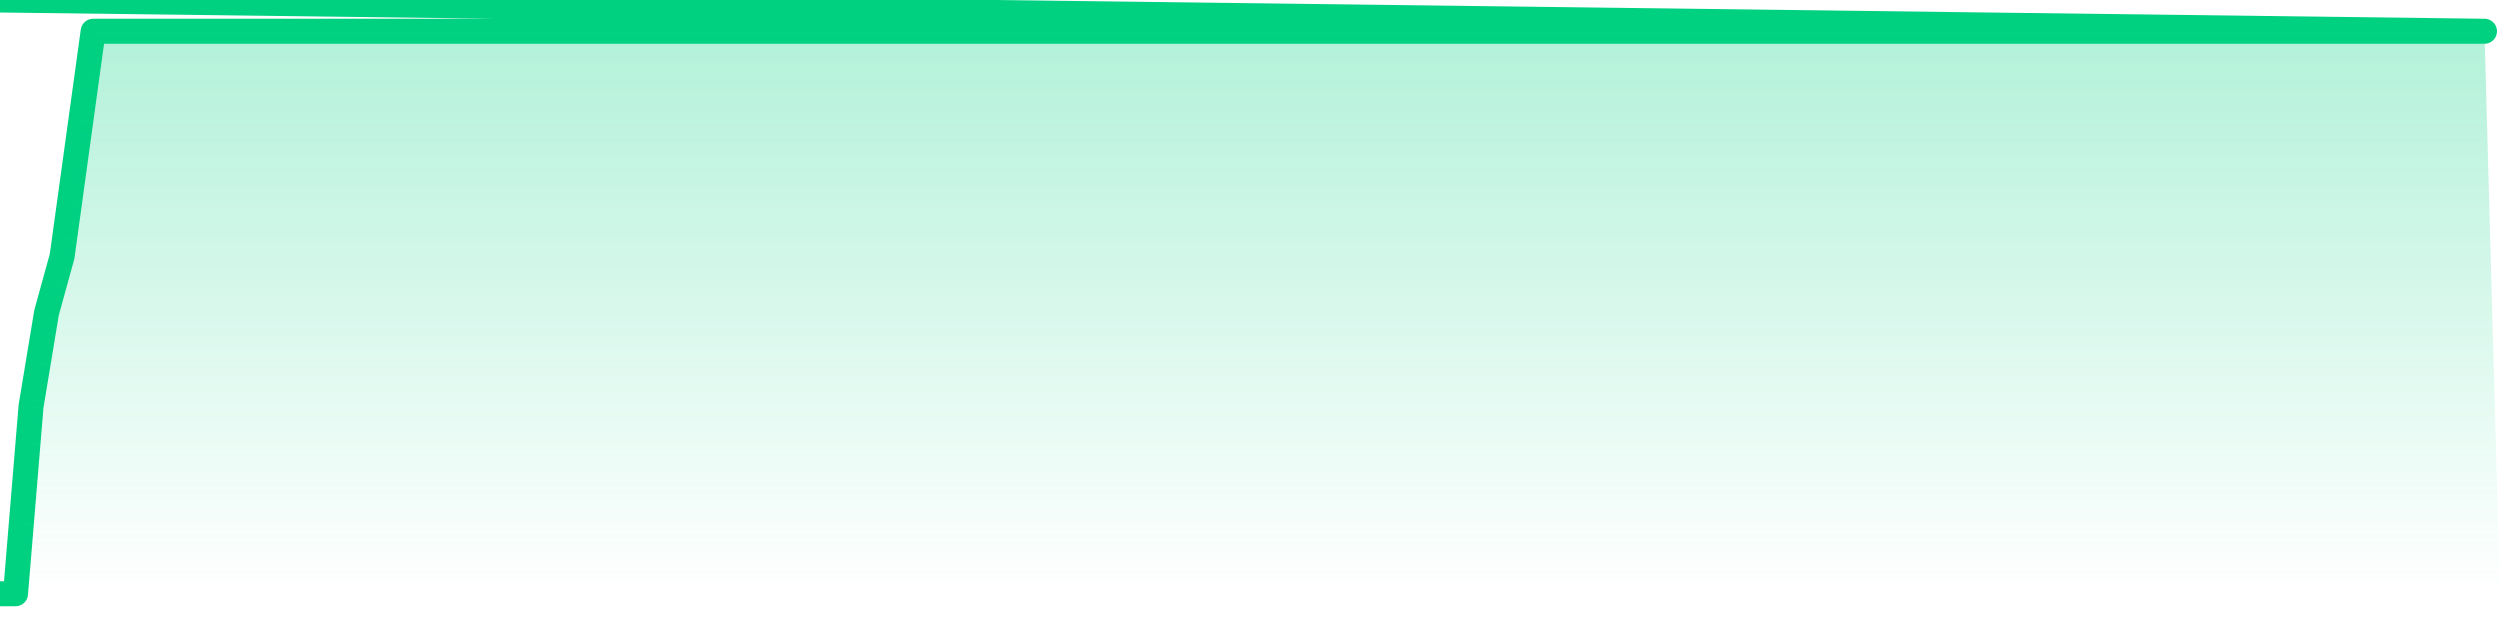 <svg xmlns="http://www.w3.org/2000/svg" width="200" height="50" viewBox="0 0 200 50" shape-rendering="auto"><polyline points="0,47.5 1.242,47.5 2.484,32.5 3.727,25 4.969,20.5 6.211,11.5 7.453,2.5 8.696,2.5 9.938,2.5 11.18,2.5 12.422,2.5 13.665,2.5 14.907,2.5 16.149,2.5 17.391,2.5 18.634,2.5 19.876,2.5 21.118,2.5 22.36,2.5 23.602,2.5 24.845,2.5 26.087,2.5 27.329,2.5 28.571,2.5 29.814,2.5 31.056,2.5 32.298,2.5 33.54,2.5 34.783,2.5 36.025,2.5 37.267,2.5 38.509,2.5 39.752,2.5 40.994,2.5 42.236,2.5 43.478,2.5 44.72,2.5 45.963,2.5 47.205,2.5 48.447,2.5 49.689,2.5 50.932,2.5 52.174,2.5 53.416,2.5 54.658,2.5 55.901,2.5 57.143,2.5 58.385,2.5 59.627,2.5 60.87,2.5 62.112,2.5 63.354,2.5 64.596,2.5 65.839,2.5 67.081,2.5 68.323,2.5 69.565,2.5 70.807,2.5 72.05,2.5 73.292,2.5 74.534,2.5 75.776,2.5 77.019,2.5 78.261,2.5 79.503,2.5 80.745,2.5 81.988,2.5 83.23,2.5 84.472,2.5 85.714,2.5 86.957,2.5 88.199,2.5 89.441,2.5 90.683,2.5 91.925,2.5 93.168,2.5 94.41,2.5 95.652,2.5 96.894,2.5 98.137,2.5 99.379,2.5 100.621,2.5 101.863,2.5 103.106,2.5 104.348,2.5 105.59,2.5 106.832,2.5 108.075,2.5 109.317,2.5 110.559,2.5 111.801,2.5 113.043,2.5 114.286,2.5 115.528,2.5 116.77,2.5 118.012,2.5 119.255,2.5 120.497,2.5 121.739,2.5 122.981,2.5 124.224,2.5 125.466,2.5 126.708,2.5 127.95,2.5 129.193,2.5 130.435,2.5 131.677,2.5 132.919,2.5 134.161,2.5 135.404,2.5 136.646,2.5 137.888,2.5 139.13,2.5 140.373,2.5 141.615,2.5 142.857,2.5 144.099,2.5 145.342,2.5 146.584,2.5 147.826,2.5 149.068,2.5 150.311,2.5 151.553,2.5 152.795,2.5 154.037,2.5 155.28,2.5 156.522,2.5 157.764,2.5 159.006,2.5 160.248,2.5 161.491,2.5 162.733,2.5 163.975,2.5 165.217,2.5 166.46,2.5 167.702,2.5 168.944,2.5 170.186,2.5 171.429,2.5 172.671,2.5 173.913,2.5 175.155,2.5 176.398,2.5 177.64,2.5 178.882,2.5 180.124,2.5 181.366,2.5 182.609,2.5 183.851,2.5 185.093,2.5 186.335,2.5 187.578,2.5 188.82,2.5 190.062,2.5 191.304,2.5 192.547,2.5 193.789,2.5 195.031,2.5 196.273,2.5 197.516,2.5 198.758,2.5 200,NaN " stroke="#00d181" stroke-width="2" stroke-opacity="1" fill="none" fill-opacity="0" stroke-linejoin="round" vector-effect="non-scaling-stroke"/><defs><linearGradient id="areaGradient" x1="0%" y1="0%" x2="0%" y2="100%"><stop offset="0%" stop-color="#00d181" stop-opacity="0.3"/><stop offset="100%" stop-color="#00d181" stop-opacity="0"/></linearGradient></defs><path d="&#10;      M 0,47.5 &#10;      L 0,47.5 &#10;      L 0,47.5 L 1.242,47.5 L 2.484,32.5 L 3.727,25 L 4.969,20.5 L 6.211,11.5 L 7.453,2.5 L 8.696,2.5 L 9.938,2.5 L 11.18,2.5 L 12.422,2.5 L 13.665,2.5 L 14.907,2.5 L 16.149,2.5 L 17.391,2.5 L 18.634,2.5 L 19.876,2.5 L 21.118,2.5 L 22.36,2.5 L 23.602,2.5 L 24.845,2.5 L 26.087,2.5 L 27.329,2.5 L 28.571,2.5 L 29.814,2.5 L 31.056,2.5 L 32.298,2.5 L 33.54,2.5 L 34.783,2.5 L 36.025,2.5 L 37.267,2.5 L 38.509,2.5 L 39.752,2.5 L 40.994,2.5 L 42.236,2.5 L 43.478,2.5 L 44.72,2.5 L 45.963,2.5 L 47.205,2.5 L 48.447,2.5 L 49.689,2.5 L 50.932,2.5 L 52.174,2.5 L 53.416,2.5 L 54.658,2.5 L 55.901,2.5 L 57.143,2.5 L 58.385,2.5 L 59.627,2.5 L 60.87,2.5 L 62.112,2.5 L 63.354,2.5 L 64.596,2.5 L 65.839,2.5 L 67.081,2.5 L 68.323,2.5 L 69.565,2.5 L 70.807,2.5 L 72.05,2.5 L 73.292,2.5 L 74.534,2.5 L 75.776,2.5 L 77.019,2.5 L 78.261,2.5 L 79.503,2.5 L 80.745,2.5 L 81.988,2.5 L 83.23,2.5 L 84.472,2.5 L 85.714,2.5 L 86.957,2.5 L 88.199,2.5 L 89.441,2.5 L 90.683,2.5 L 91.925,2.5 L 93.168,2.5 L 94.41,2.5 L 95.652,2.5 L 96.894,2.5 L 98.137,2.5 L 99.379,2.5 L 100.621,2.5 L 101.863,2.5 L 103.106,2.5 L 104.348,2.5 L 105.59,2.5 L 106.832,2.5 L 108.075,2.5 L 109.317,2.5 L 110.559,2.5 L 111.801,2.5 L 113.043,2.5 L 114.286,2.5 L 115.528,2.5 L 116.77,2.5 L 118.012,2.5 L 119.255,2.5 L 120.497,2.5 L 121.739,2.5 L 122.981,2.5 L 124.224,2.5 L 125.466,2.5 L 126.708,2.5 L 127.95,2.5 L 129.193,2.5 L 130.435,2.5 L 131.677,2.5 L 132.919,2.5 L 134.161,2.5 L 135.404,2.5 L 136.646,2.5 L 137.888,2.5 L 139.13,2.5 L 140.373,2.5 L 141.615,2.5 L 142.857,2.5 L 144.099,2.5 L 145.342,2.5 L 146.584,2.5 L 147.826,2.5 L 149.068,2.5 L 150.311,2.5 L 151.553,2.5 L 152.795,2.5 L 154.037,2.5 L 155.28,2.5 L 156.522,2.5 L 157.764,2.5 L 159.006,2.5 L 160.248,2.5 L 161.491,2.5 L 162.733,2.5 L 163.975,2.5 L 165.217,2.5 L 166.46,2.5 L 167.702,2.5 L 168.944,2.5 L 170.186,2.5 L 171.429,2.5 L 172.671,2.5 L 173.913,2.5 L 175.155,2.5 L 176.398,2.5 L 177.64,2.5 L 178.882,2.5 L 180.124,2.5 L 181.366,2.5 L 182.609,2.5 L 183.851,2.5 L 185.093,2.5 L 186.335,2.5 L 187.578,2.5 L 188.82,2.5 L 190.062,2.5 L 191.304,2.5 L 192.547,2.5 L 193.789,2.5 L 195.031,2.5 L 196.273,2.5 L 197.516,2.5 L 198.758,2.5 L 200,47.5 L 0,47.5 &#10;      L 0,47.5 &#10;      Z&#10;    " fill="url(#areaGradient)"/></svg>